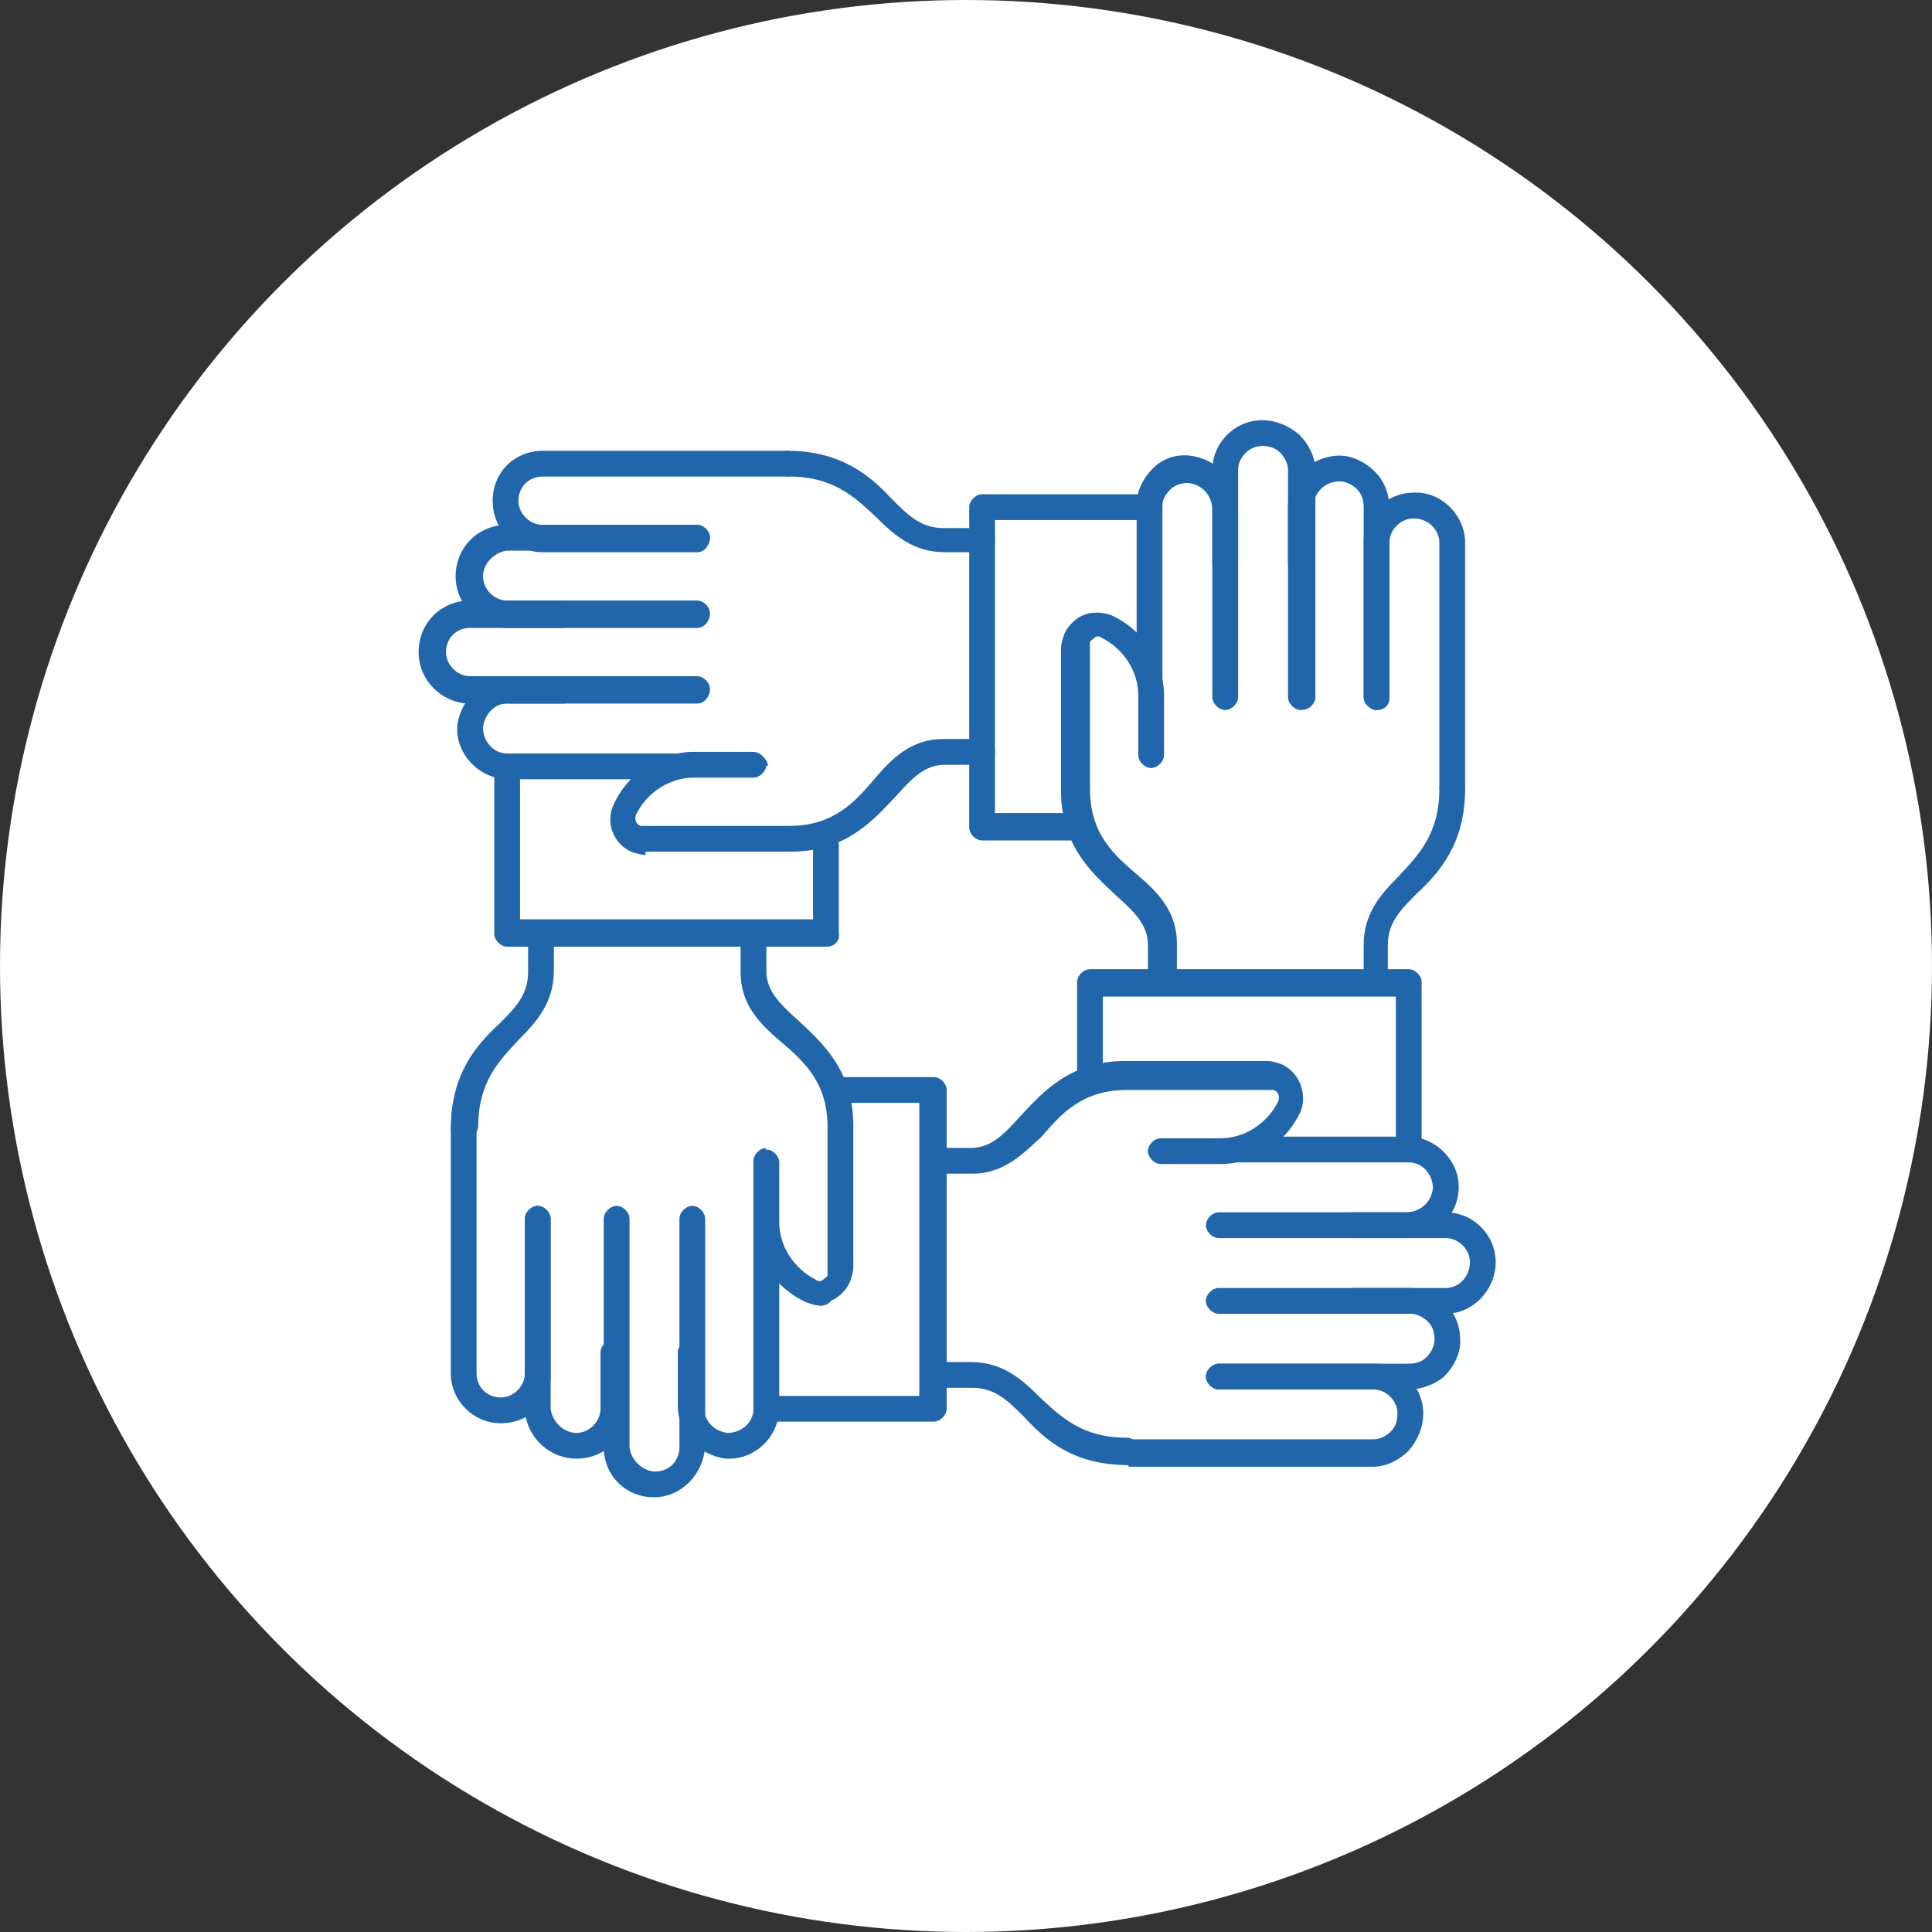 <?xml version="1.0" encoding="utf-8"?>
<!-- Generator: Adobe Illustrator 27.4.1, SVG Export Plug-In . SVG Version: 6.00 Build 0)  -->
<svg version="1.1" id="Ebene_1" xmlns="http://www.w3.org/2000/svg" xmlns:xlink="http://www.w3.org/1999/xlink" x="0px" y="0px"
	 viewBox="0 0 120 120" style="enable-background:new 0 0 120 120;" xml:space="preserve">
<rect x="0" y="0" width="120" height="120" fill="#333333" stroke="none"/>
<style type="text/css">
	.st0{fill:#FFFFFF;}
	.st1{fill:#2166AB;}
</style>
<g id="Gruppe_922" transform="translate(-1298 -2170)">
	<circle id="Ellipse_7" class="st0" cx="1358" cy="2230" r="60"/>
	<g id="Gruppe_899" transform="translate(1324 2196)">
		<path class="st1" d="M40.5,26.2H35c-0.4,0-0.8-0.4-0.8-0.8V5.5c0-0.4,0.4-0.8,0.8-0.8h10.3c0.4,0,0.8,0.4,0.8,0.8
			s-0.4,0.8-0.8,0.8h-9.5v18.2h4.6c0.4,0,0.8,0.4,0.8,0.8S40.9,26.2,40.5,26.2z"/>
		<g id="Gruppe_898">
			<g>
				<g id="Gruppe_897">
					<path class="st1" d="M9,13H5.5c-1.7,0-3.2-1.4-3.2-3.2s1.4-3.2,3.2-3.2h11.8c0.4,0,0.8,0.4,0.8,0.8s-0.4,0.8-0.8,0.8H5.5
						C4.7,8.3,4,9,4,9.8s0.7,1.5,1.5,1.5H9c0.4,0,0.8,0.4,0.8,0.8S9.4,13,9,13z"/>
					<path class="st1" d="M17.3,17.7H3.2c-1.7,0-3.2-1.4-3.2-3.2s1.4-3.2,3.2-3.2h14.1c0.4,0,0.8,0.4,0.8,0.8S17.8,13,17.3,13H3.2
						c-0.9,0-1.5,0.7-1.5,1.5s0.7,1.5,1.5,1.5h14.1c0.4,0,0.8,0.4,0.8,0.8S17.8,17.7,17.3,17.7z"/>
					<path class="st1" d="M20.9,22.4l-15.5,0c-1.7-0.1-3.1-1.6-3-3.3c0.2-1.7,1.6-3,3.3-3l3.3,0c0.4,0,0.8,0.4,0.8,0.8
						S9.4,17.7,9,17.7H5.7c-0.9-0.1-1.6,0.6-1.7,1.5c0,0.8,0.6,1.6,1.5,1.6l15.4,0c0.4,0,0.8,0.4,0.8,0.8S21.3,22.4,20.9,22.4z"/>
					<path class="st1" d="M17.3,8.3H7.7C6,8.3,4.6,6.9,4.6,5.1S6,2,7.7,2h15.2c0.4,0,0.8,0.4,0.8,0.8s-0.4,0.8-0.8,0.8H7.7
						c-0.9,0-1.5,0.7-1.5,1.5s0.7,1.5,1.5,1.5h9.6c0.4,0,0.8,0.4,0.8,0.8S17.8,8.3,17.3,8.3z"/>
					<path id="Pfad_838" class="st0" d="M20.9,21.6h-3.7c-1.9,0-3.5,1.1-4.3,2.8c-0.3,0.7,0,1.5,0.7,1.8c0.2,0.1,0.4,0.1,0.5,0.1H23
						c5.7,0,5.9-5.4,9.7-5.4H35"/>
					<path class="st1" d="M14.1,27.1c-0.3,0-0.6-0.1-0.9-0.2c-1.1-0.5-1.6-1.8-1.1-2.9c0.9-2,2.9-3.3,5-3.3h3.7
						c0.4,0,0.8,0.4,0.8,0.8s-0.4,0.8-0.8,0.8h-3.7c-1.5,0-2.9,0.9-3.6,2.3c-0.1,0.3,0,0.6,0.3,0.7c0.1,0,0.1,0,0.2,0H23
						c2.8,0,4.1-1.5,5.3-2.9c1.1-1.3,2.3-2.5,4.3-2.5H35c0.4,0,0.8,0.4,0.8,0.8s-0.4,0.8-0.8,0.8h-2.3c-1.3,0-2.1,0.9-3.1,2
						c-1.4,1.5-3.1,3.4-6.5,3.4H14.1C14.1,27.1,14.1,27.1,14.1,27.1z"/>
					<path id="Pfad_840" class="st0" d="M22.9,2.8c5.7,0,6,4.7,9.7,4.7H35"/>
					<path class="st1" d="M35,8.3h-2.3c-2,0-3.2-1.1-4.3-2.2c-1.3-1.2-2.6-2.5-5.4-2.5c-0.4,0-0.8-0.4-0.8-0.8S22.5,2,22.9,2
						c3.4,0,5.2,1.6,6.5,3c1,1,1.8,1.8,3.2,1.8H35c0.4,0,0.8,0.4,0.8,0.8S35.4,8.3,35,8.3z"/>
					<path class="st1" d="M25.4,32.8H5.5c-0.4,0-0.8-0.4-0.8-0.8V21.6c0-0.4,0.4-0.8,0.8-0.8s0.8,0.4,0.8,0.8v9.5h18.2v-4.6
						c0-0.4,0.4-0.8,0.8-0.8s0.8,0.4,0.8,0.8V32C26.2,32.4,25.8,32.8,25.4,32.8z"/>
					<path class="st1" d="M9.8,64.6c-1.7,0-3.2-1.4-3.2-3.2V49.7c0-0.4,0.4-0.8,0.8-0.8s0.8,0.4,0.8,0.8v11.8C8.3,62.3,9,63,9.8,63
						s1.5-0.7,1.5-1.5V58c0-0.4,0.4-0.8,0.8-0.8S13,57.6,13,58v3.5C13,63.2,11.6,64.6,9.8,64.6z"/>
					<path class="st1" d="M14.6,67c-0.8,0-1.6-0.3-2.2-0.9c-0.6-0.6-0.9-1.4-0.9-2.2V49.7c0-0.4,0.4-0.8,0.8-0.8s0.8,0.4,0.8,0.8
						v14.1c0,0.4,0.2,0.8,0.5,1.1s0.7,0.5,1.1,0.5c0,0,0,0,0,0c0.9,0,1.5-0.7,1.5-1.5V49.7c0-0.4,0.4-0.8,0.8-0.8s0.8,0.4,0.8,0.8
						v14.1C17.7,65.6,16.3,67,14.6,67C14.6,67,14.6,67,14.6,67z"/>
					<path class="st1" d="M19.3,64.6c-0.1,0-0.1,0-0.2,0c-1.7-0.2-3-1.6-3-3.3l0-3.3c0-0.4,0.4-0.8,0.8-0.8s0.8,0.4,0.8,0.8v3.3
						c0,0.9,0.6,1.6,1.5,1.7c0.8,0,1.6-0.6,1.6-1.5l0-15.4c0-0.4,0.4-0.8,0.8-0.8s0.8,0.4,0.8,0.8v15.3c0,0.1,0,0.1,0,0.2
						C22.3,63.3,20.9,64.6,19.3,64.6z"/>
					<path class="st1" d="M5.1,62.4C3.4,62.4,2,61,2,59.3V44.1c0-0.4,0.4-0.8,0.8-0.8s0.8,0.4,0.8,0.8v15.2c0,0.9,0.7,1.5,1.5,1.5
						s1.5-0.7,1.5-1.5v-9.6c0-0.4,0.4-0.8,0.8-0.8s0.8,0.4,0.8,0.8v9.6C8.3,61,6.9,62.4,5.1,62.4z"/>
					<path id="Pfad_847" class="st0" d="M21.6,46.2v3.7c0,1.9,1.1,3.5,2.8,4.3c0.7,0.3,1.5,0,1.8-0.7c0.1-0.2,0.1-0.4,0.1-0.5V44
						c0-5.7-5.4-5.9-5.4-9.7V32"/>
					<path class="st1" d="M25,55.1c-0.3,0-0.6-0.1-0.9-0.2c-2-0.9-3.3-2.9-3.3-5v-3.7c0-0.4,0.4-0.8,0.8-0.8s0.8,0.4,0.8,0.8v3.7
						c0,1.5,0.9,2.9,2.3,3.6c0.1,0.1,0.3,0.1,0.4,0c0.1-0.1,0.3-0.2,0.3-0.3c0-0.1,0-0.1,0-0.2V44c0-2.8-1.5-4.1-2.9-5.3
						c-1.3-1.1-2.5-2.3-2.5-4.3V32c0-0.4,0.4-0.8,0.8-0.8s0.8,0.4,0.8,0.8v2.3c0,1.3,0.9,2.1,2,3.1c1.5,1.4,3.4,3.1,3.4,6.5v8.8
						c0,0.3-0.1,0.6-0.2,0.9c-0.2,0.5-0.7,1-1.2,1.2C25.5,55,25.2,55.1,25,55.1z"/>
					<path id="Pfad_849" class="st0" d="M2.8,44.1c0-5.7,4.7-6,4.7-9.7V32"/>
					<path class="st1" d="M2.8,44.9c-0.4,0-0.8-0.4-0.8-0.8c0-3.4,1.6-5.2,3-6.5c1-1,1.8-1.8,1.8-3.2V32c0-0.4,0.4-0.8,0.8-0.8
						s0.8,0.4,0.8,0.8v2.3c0,2-1.1,3.2-2.2,4.3c-1.2,1.3-2.5,2.6-2.5,5.4C3.6,44.5,3.2,44.9,2.8,44.9z"/>
					<path class="st1" d="M32,62.3H21.6c-0.4,0-0.8-0.4-0.8-0.8s0.4-0.8,0.8-0.8h9.5V42.5h-4.6c-0.4,0-0.8-0.4-0.8-0.8
						s0.4-0.8,0.8-0.8H32c0.4,0,0.8,0.4,0.8,0.8v19.8C32.8,61.9,32.4,62.3,32,62.3z"/>
					<path class="st1" d="M61.5,60.3C61.5,60.3,61.5,60.3,61.5,60.3l-11.8,0c-0.4,0-0.8-0.4-0.8-0.8s0.4-0.8,0.8-0.8h11.8
						c0.4,0,0.8-0.1,1.1-0.4c0.3-0.3,0.5-0.7,0.5-1.1s-0.1-0.8-0.4-1.1s-0.7-0.5-1.1-0.5H58c-0.4,0-0.8-0.4-0.8-0.8S57.6,54,58,54
						h3.5c0,0,0.1,0,0.1,0c0.8,0,1.6,0.4,2.2,1c0.6,0.6,0.9,1.4,0.9,2.3c0,0.8-0.4,1.6-1,2.2C63.1,60,62.3,60.3,61.5,60.3z"/>
					<path class="st1" d="M49.7,55.6c-0.4,0-0.8-0.4-0.8-0.8s0.4-0.8,0.8-0.8h14.1c0.8,0,1.5-0.7,1.5-1.6c0-0.8-0.7-1.5-1.5-1.5
						H49.7c-0.4,0-0.8-0.4-0.8-0.8s0.4-0.8,0.8-0.8h14.1c1.7,0,3.1,1.4,3.1,3.1c0,1.7-1.4,3.2-3.1,3.2H49.7z"/>
					<path class="st1" d="M61.4,50.9C61.4,50.9,61.4,50.9,61.4,50.9l-3.4,0c-0.4,0-0.8-0.4-0.8-0.8s0.4-0.8,0.8-0.8h3.3
						c0.9,0,1.6-0.6,1.7-1.5c0-0.8-0.6-1.6-1.5-1.6l-15.4,0c-0.4,0-0.8-0.4-0.8-0.8s0.4-0.8,0.8-0.8l15.5,0c1.7,0.1,3.1,1.6,3,3.3
						C64.5,49.6,63.1,50.9,61.4,50.9z"/>
					<path class="st1" d="M44.1,65c-0.4,0-0.8-0.4-0.8-0.8s0.4-0.8,0.8-0.8h15.2c0.4,0,0.8-0.2,1.1-0.5c0.3-0.3,0.4-0.7,0.4-1.1
						c0-0.8-0.7-1.5-1.5-1.5h-9.6c-0.4,0-0.8-0.4-0.8-0.8s0.4-0.8,0.8-0.8h9.6c1.7,0,3.1,1.4,3.1,3.1c0,0.8-0.3,1.6-0.9,2.3
						c-0.6,0.6-1.4,1-2.2,1H44.1z"/>
					<path id="Pfad_856" class="st0" d="M46.2,45.4h3.7c1.9,0,3.5-1.1,4.3-2.8c0.3-0.7,0-1.5-0.7-1.8c-0.2-0.1-0.4-0.1-0.5-0.1H44
						c-5.7,0-5.9,5.4-9.7,5.4H32"/>
					<path class="st1" d="M34.4,46.9H32c-0.4,0-0.8-0.4-0.8-0.8s0.4-0.8,0.8-0.8h2.3c1.3,0,2.1-0.9,3.1-2c1.4-1.5,3.1-3.4,6.5-3.4
						h8.8c0.3,0,0.6,0.1,0.9,0.2c1.1,0.5,1.6,1.8,1.2,2.9c-0.9,2-2.9,3.3-5,3.3h-3.7c-0.4,0-0.8-0.4-0.8-0.8s0.4-0.8,0.8-0.8h3.7
						c1.5,0,2.9-0.9,3.6-2.3c0.1-0.3,0-0.6-0.3-0.7c-0.1,0-0.2,0-0.2,0H44c-2.8,0-4.1,1.5-5.3,2.9C37.6,45.6,36.4,46.9,34.4,46.9z"
						/>
					<path id="Pfad_858" class="st0" d="M44.1,64.2c-5.7,0-6-4.7-9.7-4.7H32"/>
					<path class="st1" d="M44.1,65c-3.5,0-5.2-1.6-6.5-3c-1-1-1.8-1.8-3.2-1.8H32c-0.4,0-0.8-0.4-0.8-0.8s0.4-0.8,0.8-0.8h2.3
						c2,0,3.2,1.1,4.3,2.2c1.3,1.2,2.6,2.5,5.4,2.5c0.4,0,0.8,0.4,0.8,0.8S44.5,65,44.1,65z"/>
					<path class="st1" d="M61.5,46.2c-0.4,0-0.8-0.4-0.8-0.8v-9.5H42.5v4.6c0,0.4-0.4,0.8-0.8,0.8s-0.8-0.4-0.8-0.8V35
						c0-0.4,0.4-0.8,0.8-0.8h19.8c0.4,0,0.8,0.4,0.8,0.8v10.3C62.3,45.8,61.9,46.2,61.5,46.2z"/>
					<path class="st1" d="M59.5,18.1c-0.4,0-0.8-0.4-0.8-0.8V5.5c0-0.4-0.1-0.8-0.4-1.1s-0.7-0.5-1.1-0.5c-0.9,0-1.6,0.7-1.6,1.5V9
						c0,0.4-0.4,0.8-0.8,0.8S54,9.4,54,9V5.5c0,0,0-0.1,0-0.1c0-1.7,1.5-3.1,3.2-3.1c0.8,0,1.6,0.4,2.2,1c0.6,0.6,0.9,1.4,0.9,2.3
						v11.8C60.3,17.8,60,18.1,59.5,18.1z"/>
					<path class="st1" d="M54.8,18.1c-0.4,0-0.8-0.4-0.8-0.8V3.2c0-0.4-0.2-0.8-0.5-1.1c-0.3-0.3-0.7-0.4-1.1-0.4
						c-0.8,0-1.5,0.7-1.5,1.5v14.1c0,0.4-0.4,0.8-0.8,0.8s-0.8-0.4-0.8-0.8V3.2c0-1.7,1.4-3.1,3.1-3.1c0.8,0,1.6,0.3,2.3,0.9
						c0.6,0.6,1,1.4,1,2.2v14.2C55.6,17.8,55.3,18.1,54.8,18.1z"/>
					<path class="st1" d="M45.4,21.7c-0.4,0-0.8-0.4-0.8-0.8V5.5c0-0.1,0-0.1,0-0.2c0-0.8,0.4-1.6,1-2.2c0.6-0.6,1.4-0.9,2.3-0.8
						c1.7,0.2,3,1.6,3,3.3V9c0,0.4-0.4,0.8-0.8,0.8S49.3,9.4,49.3,9V5.7c0-0.9-0.6-1.6-1.5-1.7c-0.4,0-0.8,0.1-1.1,0.4
						S46.2,5,46.2,5.4l0,15.4C46.2,21.3,45.8,21.7,45.4,21.7z"/>
					<path class="st1" d="M64.2,23.7c-0.4,0-0.8-0.4-0.8-0.8V7.7c0-0.8-0.7-1.5-1.6-1.5c-0.8,0-1.5,0.7-1.5,1.5v9.6
						c0,0.4-0.4,0.8-0.8,0.8s-0.8-0.4-0.8-0.8V7.7c0-1.7,1.4-3.1,3.1-3.1C63.5,4.5,65,6,65,7.7v15.2C65,23.4,64.7,23.7,64.2,23.7z"
						/>
					<path id="Pfad_865" class="st0" d="M45.4,20.9v-3.7c0-1.9-1.1-3.5-2.8-4.3c-0.7-0.3-1.5,0-1.8,0.7c-0.1,0.2-0.1,0.4-0.1,0.5V23
						c0,5.7,5.4,5.9,5.4,9.7V35"/>
					<path class="st1" d="M46.1,35.8c-0.4,0-0.8-0.4-0.8-0.8v-2.3c0-1.3-0.9-2.1-2-3.1c-1.5-1.4-3.4-3.1-3.4-6.5v-8.8
						c0-0.3,0.1-0.6,0.2-0.9c0.2-0.5,0.7-1,1.2-1.2c0.5-0.2,1.1-0.2,1.7,0c2,0.9,3.3,2.9,3.3,5v3.7c0,0.4-0.4,0.8-0.8,0.8
						s-0.8-0.4-0.8-0.8v-3.7c0-1.5-0.9-2.9-2.3-3.6c-0.1-0.1-0.3-0.1-0.4,0c-0.1,0.1-0.3,0.2-0.3,0.3c0,0.1,0,0.2,0,0.2V23
						c0,2.8,1.5,4.1,2.9,5.3c1.3,1.1,2.5,2.3,2.5,4.3V35C46.9,35.4,46.5,35.8,46.1,35.8z"/>
					<path id="Pfad_867" class="st0" d="M64.2,22.9c0,5.7-4.7,6-4.7,9.7V35"/>
					<path class="st1" d="M59.5,35.8c-0.4,0-0.8-0.4-0.8-0.8v-2.3c0-2,1.1-3.2,2.2-4.3c1.2-1.3,2.5-2.6,2.5-5.4
						c0-0.4,0.4-0.8,0.8-0.8s0.8,0.4,0.8,0.8c0,3.4-1.6,5.2-3,6.5c-1,1-1.8,1.8-1.8,3.2V35C60.3,35.4,60,35.8,59.5,35.8z"/>
				</g>
			</g>
		</g>
	</g>
</g>
</svg>
